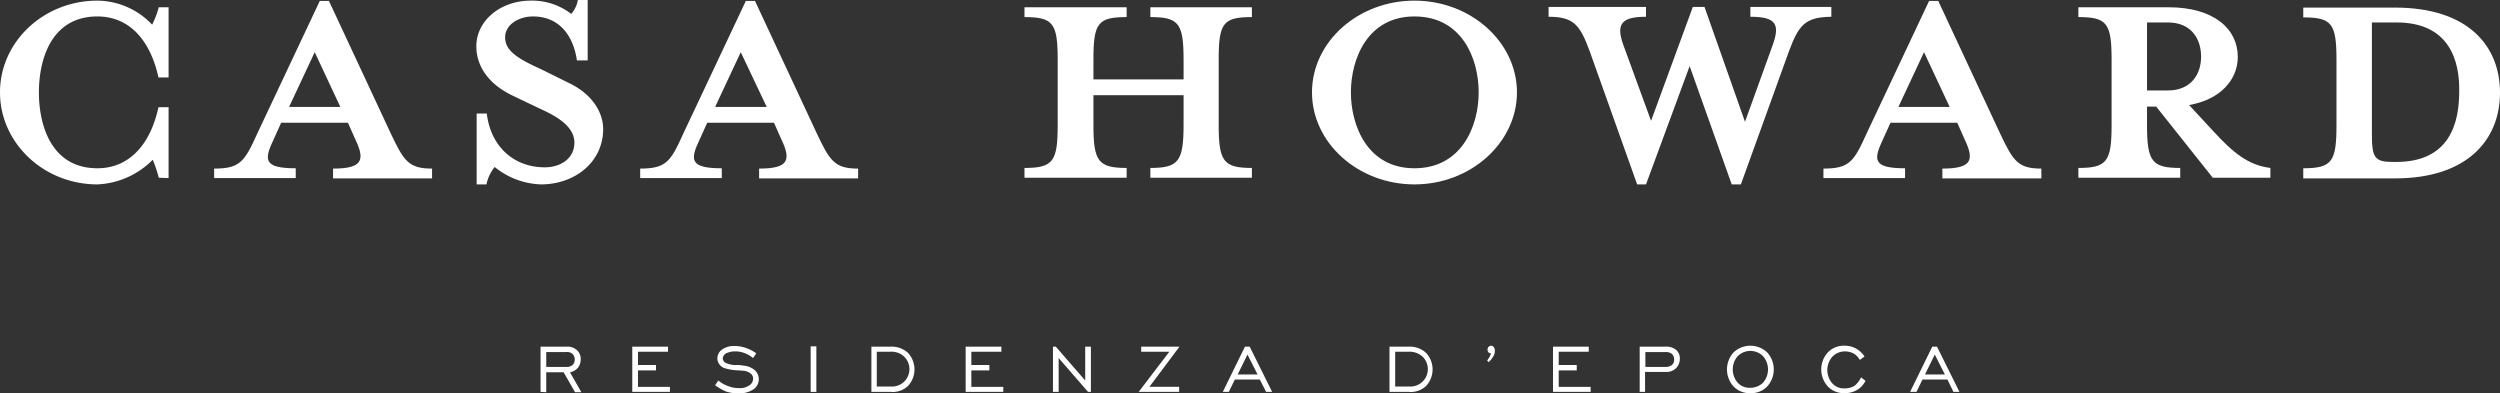 <svg xmlns="http://www.w3.org/2000/svg" viewBox="0 0 790.4 124.4"><rect x="0" y="0" width="790.4" height="124.4" fill="#333333" stroke="none"/><defs><style>.cls-1{fill:#fff;}</style></defs><g id="Livello_2" data-name="Livello 2"><g id="Livello_1-2" data-name="Livello 1"><g id="Livello_1-2-2" data-name="Livello 1-2"><path class="cls-1" d="M50.2,56.2a42.33,42.33,0,0,0-1.9-5.7,26.22,26.22,0,0,1-17.5,7.8C13.8,58.3,0,45.2,0,29.2S13.8.2,30.8.2A24.09,24.09,0,0,1,48.1,7.8a28.3,28.3,0,0,0,2.1-5.5h3.1V24.5H50.1c-2.6-12-9.4-19.3-19.3-19.3-14.6,0-18.5,13.6-18.5,24s3.9,24,18.5,24c9.9,0,16.7-7.3,19.3-19.3h3.2V56.3Z"></path><path class="cls-1" d="M86.5,44.1c-3.1,6.5-3.1,9.1,7,9.1v3.1H67.7v-3c8.1,0,9.6-2.1,13.6-11L101.1.3H104l19.6,42c4.1,8.7,5.7,11,13,11v3.1H105.3V53.3c9.2,0,10.2-2.6,7.1-9.1L110,38.8H88.9Zm13-27.6L91.4,33.8h16.2Z"></path><path class="cls-1" d="M171,58.3a24.38,24.38,0,0,1-14.6-5.5,12.71,12.71,0,0,0-2.6,5.5h-3.1V35.9h3.2c1.3,10.7,8.8,17,18.3,17,5.2,0,9.4-2.9,9.4-7.8,0-4.2-3.7-7.5-10.4-10.5L162,30.2c-6.5-3.1-11.4-8.4-11.4-15.6,0-7.8,7.3-14.4,17.3-14.4a20.21,20.21,0,0,1,12.7,4.2A9,9,0,0,0,182.7,0h3.1V19.1h-3.4c-1.1-7.6-5.4-13.9-13.9-13.9-4.5,0-8.8,2.6-8.8,6.6s3.4,6.5,11.2,10l8.9,4.4c7.8,3.7,10.9,9.7,10.9,14.6C190.7,51.2,181.8,58.3,171,58.3Z"></path><path class="cls-1" d="M221.2,44.1c-3.1,6.5-3.1,9.1,7,9.1v3.1H202.4v-3c8.1,0,9.6-2.1,13.6-11L235.8.3h2.9l19.6,42c4.1,8.7,5.7,11,13,11v3.1H240V53.3c9.2,0,10.2-2.6,7.1-9.1l-2.4-5.4H223.6Zm13-27.6-8.1,17.3h16.3Z"></path><path class="cls-1" d="M345.7,39.5c0,11.5,1.5,13.6,10.5,13.6v3.1H323.9V53.1c9.1,0,10.5-2.1,10.5-13.6V18.8c0-11.5-1.5-13.4-10.5-13.4V2.3h32.3V5.4c-9.1,0-10.5,1.9-10.5,13.4v6.3h28.5V18.8c0-11.5-1.6-13.4-10.5-13.4V2.3h32.1V5.4c-9.1,0-10.5,1.9-10.5,13.4V39.5c0,11.5,1.5,13.6,10.5,13.6v3.1H363.7V53.1c8.9,0,10.5-2.1,10.5-13.6V30.1H345.7Z"></path><path class="cls-1" d="M447.2,58.3c-17.8,0-32.4-13.1-32.4-29.1S429.4.2,447.2.2s32.4,13.1,32.4,29S465,58.3,447.2,58.3Zm0-53.1c-14.9,0-20.1,13.5-20.1,24s5.2,24,20.1,24,20.3-13.3,20.3-24-5.3-24-20.3-24Z"></path><path class="cls-1" d="M565.6,16.2,550.4,58.3h-2.9L534.2,20.9,520.4,58.3h-2.8l-15-42.1c-3.1-8.4-5.1-10.9-13-10.9V2.2h30.8V5.3c-7.8,0-9.6,2.3-7.1,9.1L522,38.2l13.2-36h3.7l12.8,36.3,8.7-24.1c2.4-6.6,1.3-9.1-7-9.1V2.2H579V5.3C570.7,5.4,568.7,7.9,565.6,16.2Z"></path><path class="cls-1" d="M595.3,44.1c-3.1,6.5-3.1,9.1,7,9.1v3.1H576.5v-3c8.1,0,9.6-2.1,13.6-11L609.9.3h2.9l19.6,42c4.1,8.7,5.7,11,13,11v3.1H614.1V53.3c9.2,0,10.2-2.6,7.1-9.1l-2.4-5.4H597.7Zm13-27.6-8.1,17.3h16.2Z"></path><path class="cls-1" d="M678.8,33.7v5.8c0,11.5,1.5,13.6,10.5,13.6v3.1H657.1V53.1c9.1,0,10.5-2.1,10.5-13.6V18.8c0-11.5-1.5-13.4-10.5-13.4V2.3h28.5c14.3,0,21.9,6.8,21.9,15.7,0,7.1-5.4,13.5-15.4,15.2l7.5,8.1c6.5,7.1,11.2,10.9,18.2,11.8v3.1H699.6L681.7,33.7Zm6.6-26.6h-6.6V28.6h6.6c7.3,0,10.5-5.1,10.5-10.7S692.8,7.1,685.4,7.1Z"></path><path class="cls-1" d="M728.2,53.2c9.1,0,10.5-2.1,10.5-13.6V18.9c0-11.5-1.5-13.4-10.5-13.4V2.4h29c23.2,0,33.2,12.2,33.2,26.9s-10.1,27.1-33.2,27.1h-29ZM757.7,7.1h-7.8V42.3c0,7.5.8,8.9,6.6,8.9h1.1c16.9,0,19.9-12.3,19.9-22.2.2-9.5-2.9-21.9-19.8-21.9Z"></path><path class="cls-1" d="M170.9,123.9V109.6h8.2a4.43,4.43,0,0,1,3.3,1.1,3.65,3.65,0,0,1,1.2,2.9,4.39,4.39,0,0,1-.9,2.7,4.45,4.45,0,0,1-2.5,1.4l3.6,6.3h-2l-3.6-6.3h-5.5V124Zm1.8-7.9H179a2.81,2.81,0,0,0,2-.6,2.19,2.19,0,0,0,.7-1.7,2.41,2.41,0,0,0-.7-1.8,2.56,2.56,0,0,0-1.9-.6h-6.4Z"></path><path class="cls-1" d="M199.9,123.9V109.6h11.3v1.6h-9.5v4.2h5.7v1.7h-5.7v5.2h10.1v1.6Z"></path><path class="cls-1" d="M226.1,121.8l1-1.5a10.14,10.14,0,0,0,3.2,1.8,8.81,8.81,0,0,0,3.3.6,5.12,5.12,0,0,0,3.2-.8,2.48,2.48,0,0,0,1.3-2.2,2,2,0,0,0-.9-1.7,4.38,4.38,0,0,0-2.5-.8c-.2,0-.6-.1-1.1-.1a15.58,15.58,0,0,1-4.8-.8,3.74,3.74,0,0,1-1.5-1.3,3.37,3.37,0,0,1-.5-1.7,3.46,3.46,0,0,1,1.5-2.8,6.4,6.4,0,0,1,4-1.1,10.3,10.3,0,0,1,3.5.6,12.89,12.89,0,0,1,3.3,1.7l-1,1.5a9.7,9.7,0,0,0-2.8-1.6,7.89,7.89,0,0,0-3-.5,6.26,6.26,0,0,0-2.7.6,2.09,2.09,0,0,0-1.1,1.6,1.85,1.85,0,0,0,.2.7,2.65,2.65,0,0,0,.5.6,7.26,7.26,0,0,0,3.8.8,10.61,10.61,0,0,1,2.1.2,6.36,6.36,0,0,1,3.5,1.4,3.87,3.87,0,0,1-.4,6.1,8.45,8.45,0,0,1-4.6,1.3,13.36,13.36,0,0,1-4-.6A16.84,16.84,0,0,1,226.1,121.8Z"></path><path class="cls-1" d="M256.3,123.9V109.5h1.8v14.4Z"></path><path class="cls-1" d="M281.6,109.6a7.52,7.52,0,0,1,5.5,2,7.69,7.69,0,0,1,0,10.4,7,7,0,0,1-5.5,1.9h-6.1V109.6Zm0,1.6h-4.4v11h4.4a5.51,5.51,0,0,0,4.2-9.5A5.73,5.73,0,0,0,281.6,111.2Z"></path><path class="cls-1" d="M305.3,123.9V109.6h11.3v1.6h-9.5v4.2h5.7v1.7h-5.7v5.2h10.1v1.6Z"></path><path class="cls-1" d="M332.9,123.9V109.6h.9l9.3,10.7V109.6h1.8v14.3H344l-9.3-10.7v10.7Z"></path><path class="cls-1" d="M360,123.9l9.7-12.7h-8.9v-1.6h12.1l-9.5,12.7h9.4v1.6Z"></path><path class="cls-1" d="M386.6,123.9l7-14.3h1.5l7.1,14.3h-1.9l-2-3.9h-7.9l-1.9,3.9Zm4.7-5.5h6.3l-3.2-6.3Z"></path><path class="cls-1" d="M445.4,109.6a7.52,7.52,0,0,1,5.5,2,7.69,7.69,0,0,1,0,10.4,7,7,0,0,1-5.5,1.9h-6.1V109.6Zm0,1.6h-4.3v11h4.4a5.51,5.51,0,0,0,4.2-9.5A6.13,6.13,0,0,0,445.4,111.2Z"></path><path class="cls-1" d="M470.2,114c.2-.4.5-.7.7-1.1a6.12,6.12,0,0,0,.5-1.2h-.1a.91.91,0,0,1-.7-.3,1.35,1.35,0,0,1,0-1.7,1.23,1.23,0,0,1,.8-.4,1.05,1.05,0,0,1,.9.5,1.94,1.94,0,0,1,.3,1.3,3,3,0,0,1-.5,1.6,6.55,6.55,0,0,1-1.5,1.8Z"></path><path class="cls-1" d="M491,123.9V109.6h11.3v1.6h-9.5v4.2h5.7v1.7h-5.7v5.2h10.1v1.6Z"></path><path class="cls-1" d="M518.4,123.9V109.6h8.2a4.81,4.81,0,0,1,3.3,1,3.45,3.45,0,0,1,1.2,2.8,4.23,4.23,0,0,1-1.2,3,4.3,4.3,0,0,1-3.1,1.2h-6.7v6.3Zm1.8-7.9h6.3a3.22,3.22,0,0,0,2.1-.6,2.19,2.19,0,0,0,.7-1.7,2.41,2.41,0,0,0-.7-1.8,3,3,0,0,0-2-.6h-6.4Z"></path><path class="cls-1" d="M553.4,124.3a7,7,0,0,1-5.3-2.1,8,8,0,0,1,0-10.8,7.74,7.74,0,0,1,10.6,0,8,8,0,0,1,0,10.8A7,7,0,0,1,553.4,124.3Zm0-1.7a5.76,5.76,0,0,0,4-1.6,6.39,6.39,0,0,0,0-8.4,5.67,5.67,0,0,0-8,0,6.39,6.39,0,0,0,0,8.4,5,5,0,0,0,4,1.6Z"></path><path class="cls-1" d="M588.4,119.3l1.4,1.1a6.86,6.86,0,0,1-2.7,2.9,7.56,7.56,0,0,1-3.9,1,7,7,0,0,1-5.3-2.1,8,8,0,0,1,0-10.8,7,7,0,0,1,5.3-2.1,7.4,7.4,0,0,1,3.6.9,8.09,8.09,0,0,1,2.7,2.5l-1.5,1.1a5.2,5.2,0,0,0-1.9-2,5.81,5.81,0,0,0-2.8-.7,5.44,5.44,0,0,0-4,1.7,6.39,6.39,0,0,0,0,8.4,5,5,0,0,0,4,1.6,6.11,6.11,0,0,0,3-.8A7.89,7.89,0,0,0,588.4,119.3Z"></path><path class="cls-1" d="M603.9,123.9l7-14.3h1.5l7.1,14.3h-1.9l-1.9-3.9h-7.9l-1.9,3.9Zm4.7-5.5h6.3l-3.2-6.3Z"></path></g></g></g></svg>